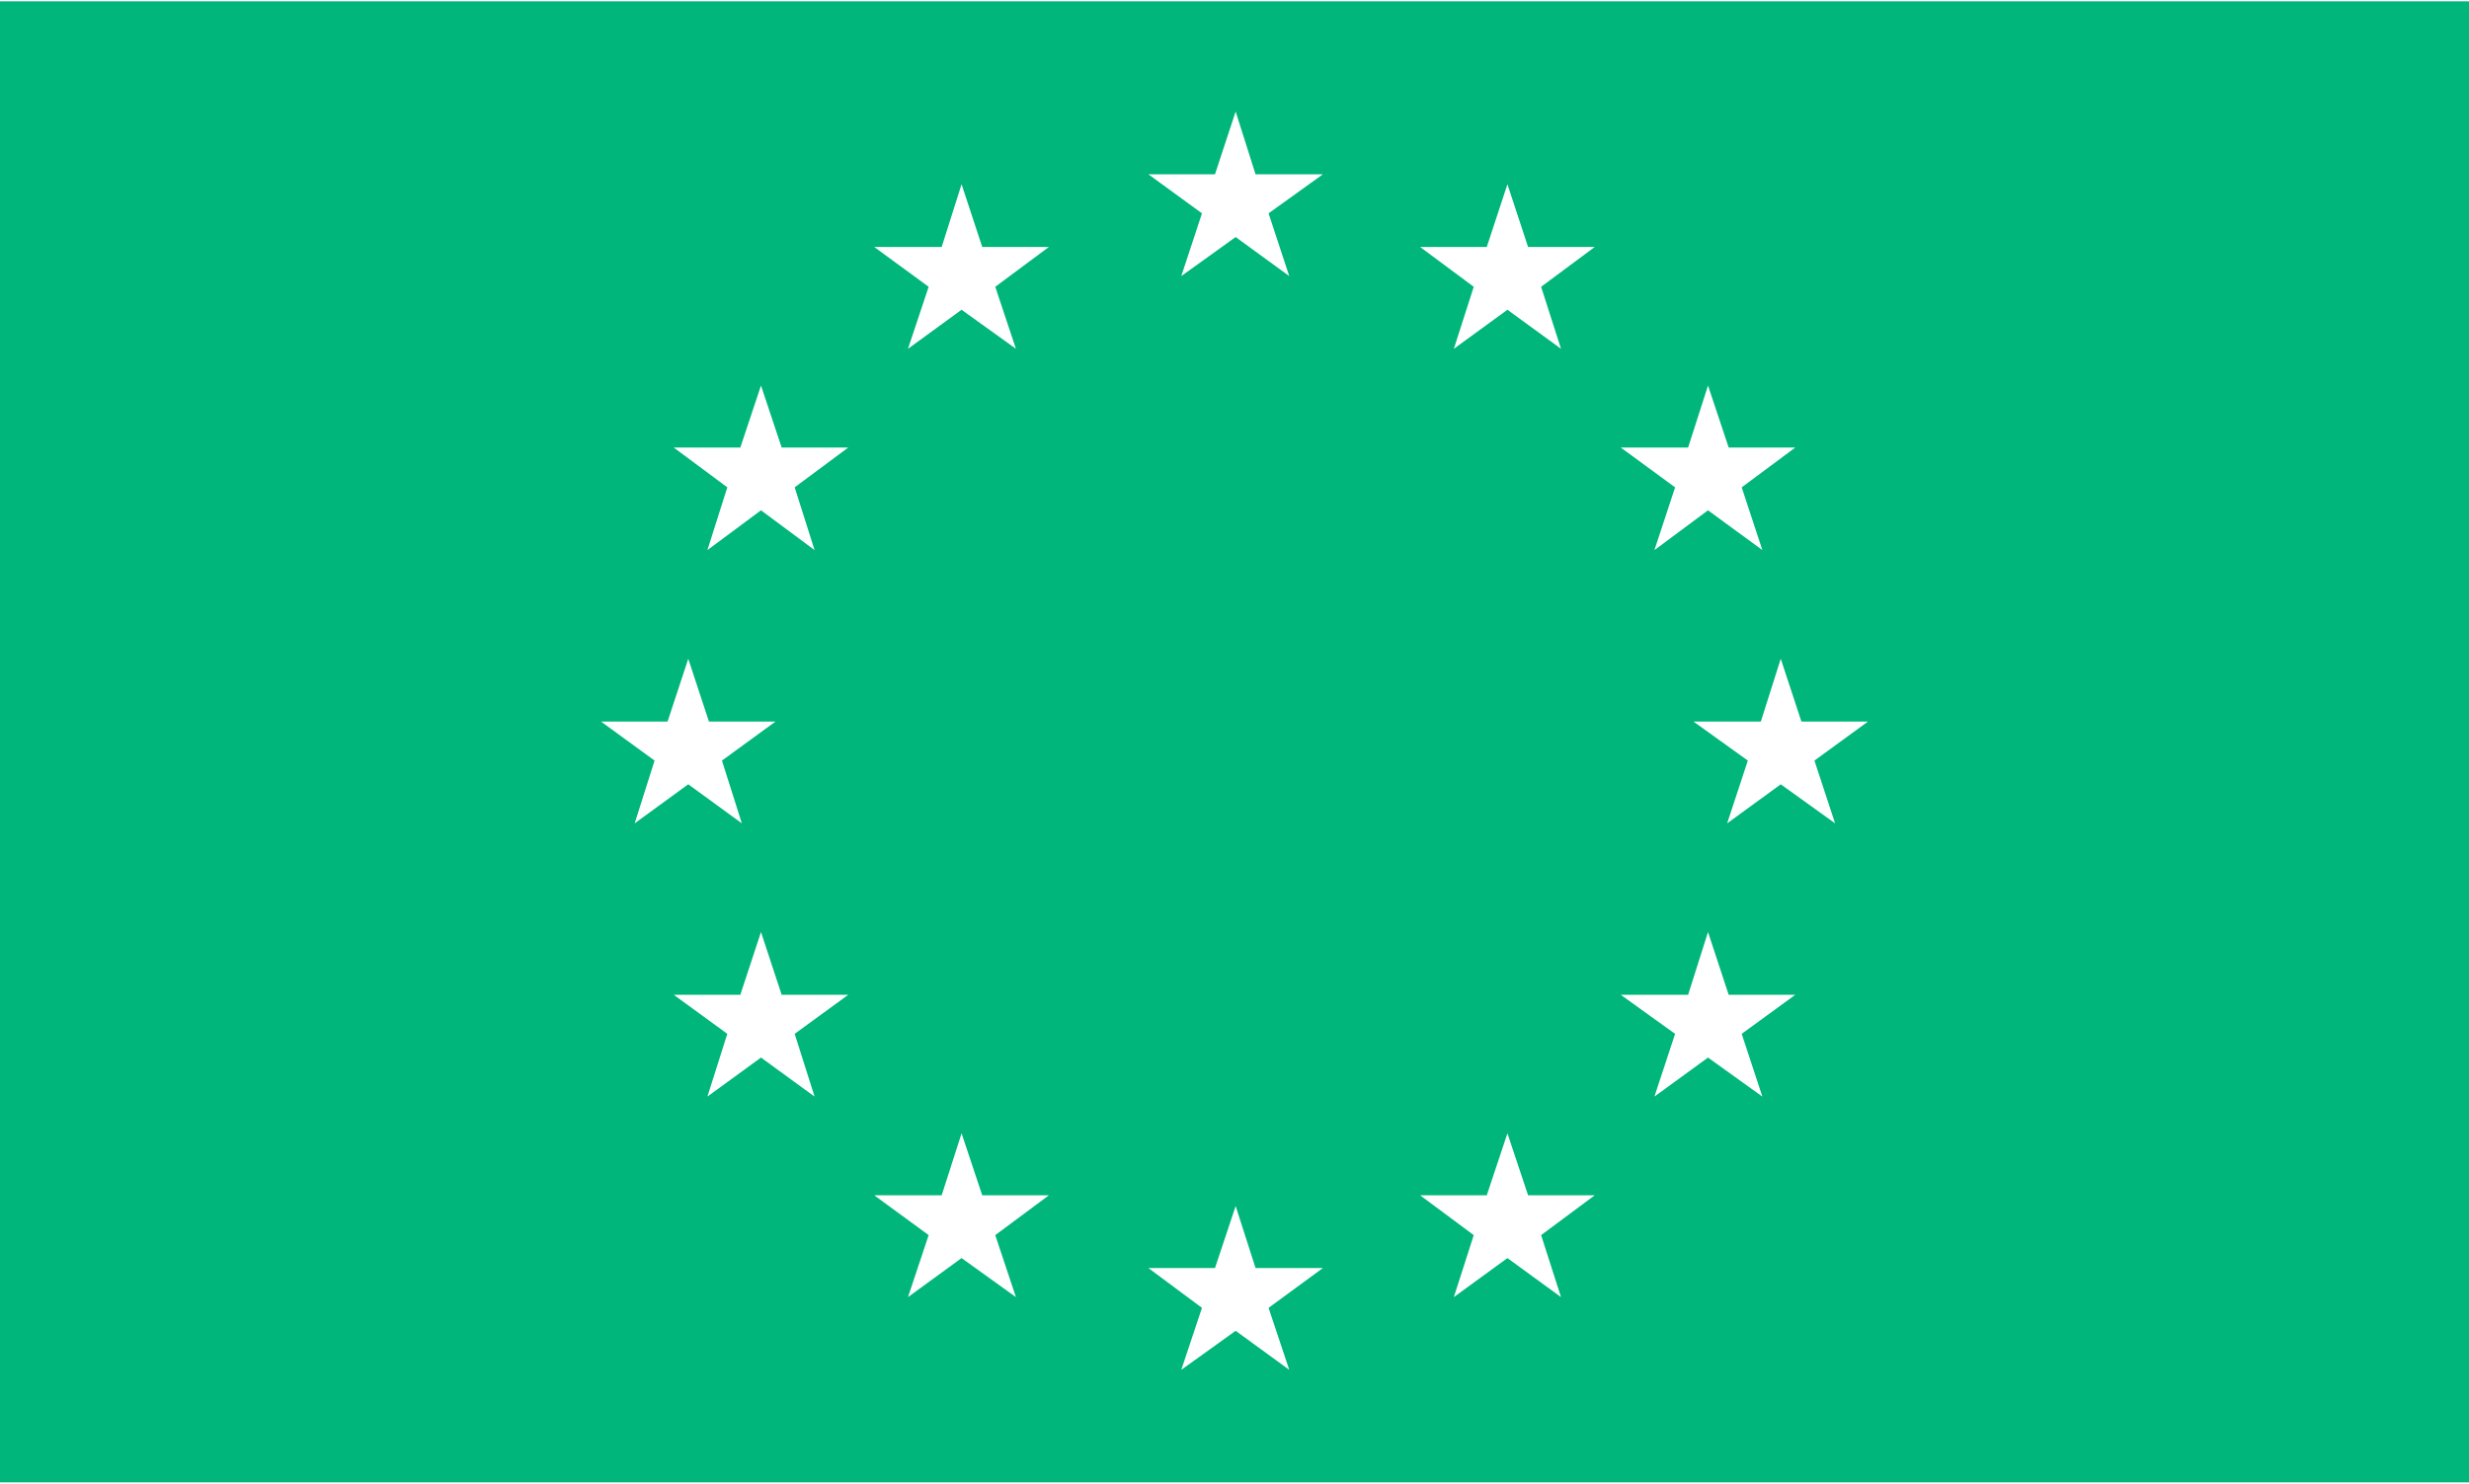 <?xml version="1.0" encoding="UTF-8"?>
<!DOCTYPE svg PUBLIC "-//W3C//DTD SVG 1.1//EN" "http://www.w3.org/Graphics/SVG/1.1/DTD/svg11.dtd">
<!-- Creator: CorelDRAW 2021 (64-Bit) -->
<svg xmlns="http://www.w3.org/2000/svg" xml:space="preserve" width="188px" height="113px" version="1.1" style="shape-rendering:geometricPrecision; text-rendering:geometricPrecision; image-rendering:optimizeQuality; fill-rule:evenodd; clip-rule:evenodd"
viewBox="0 0 3.225 1.935"
 xmlns:xlink="http://www.w3.org/1999/xlink"
 xmlns:xodm="http://www.corel.com/coreldraw/odm/2003">
 <defs>
  <style type="text/css">
   <![CDATA[
    .fil0 {fill:#00B67A}
   ]]>
  </style>
 </defs>
 <g id="Layer_x0020_1">
  <g id="_2080807456720">
   <path class="fil0" d="M0 0l3.225 0 0 1.935 -3.225 0 0 -1.935zm1.996 1.56l-0.027 -0.081 -0.027 0.081 -0.087 0 0.07 0.052 -0.026 0.081 0.07 -0.051 0.07 0.051 -0.026 -0.081 0.07 -0.052 -0.087 0 0 0zm0.262 -0.262l-0.027 -0.082 -0.026 0.082 -0.088 0 0.071 0.051 -0.027 0.082 0.07 -0.051 0.071 0.051 -0.027 -0.082 0.07 -0.051 -0.087 0 0 0zm-0.07 -0.663l-0.027 0.082 0.07 -0.052 0.071 0.052 -0.027 -0.082 0.07 -0.052 -0.087 0 -0.027 -0.081 -0.026 0.081 -0.088 0 0.071 0.052 0 0zm-0.219 -0.396l-0.027 0.082 -0.087 0 0.07 0.052 -0.026 0.081 0.07 -0.051 0.07 0.051 -0.026 -0.081 0.07 -0.052 -0.087 0 -0.027 -0.082 0 0zm0.471 0.702l-0.087 0 -0.027 -0.082 -0.026 0.082 -0.088 0 0.071 0.051 -0.027 0.082 0.07 -0.051 0.071 0.051 -0.027 -0.082 0.07 -0.051 0 0zm-1.157 0.619l-0.027 -0.081 -0.026 0.081 -0.088 0 0.071 0.052 -0.027 0.081 0.07 -0.051 0.071 0.051 -0.027 -0.081 0.07 -0.052 -0.087 0 0 0zm-0.262 -0.262l-0.027 -0.082 -0.027 0.082 -0.087 0 0.07 0.051 -0.026 0.082 0.07 -0.051 0.07 0.051 -0.026 -0.082 0.07 -0.051 -0.087 0 0 0zm-0.027 -0.796l-0.027 0.081 -0.087 0 0.07 0.052 -0.026 0.082 0.07 -0.052 0.07 0.052 -0.026 -0.082 0.07 -0.052 -0.087 0 -0.027 -0.081 0 0zm0.262 -0.263l-0.026 0.082 -0.088 0 0.071 0.052 -0.027 0.081 0.07 -0.051 0.071 0.051 -0.027 -0.081 0.07 -0.052 -0.087 0 -0.027 -0.082 0 0zm-0.357 0.784l0.07 0.051 -0.026 -0.082 0.07 -0.051 -0.087 0 -0.027 -0.082 -0.027 0.082 -0.087 0 0.07 0.051 -0.026 0.082 0.07 -0.051 0 0zm0.741 0.632l-0.026 -0.081 -0.027 0.081 -0.087 0 0.07 0.052 -0.027 0.081 0.071 -0.051 0.07 0.051 -0.027 -0.081 0.071 -0.052 -0.088 0 0 0zm-0.026 -1.511l-0.027 0.082 -0.087 0 0.07 0.051 -0.027 0.082 0.071 -0.051 0.07 0.051 -0.027 -0.082 0.071 -0.051 -0.088 0 -0.026 -0.082 0 0z"/>
  </g>
 </g>
</svg>
